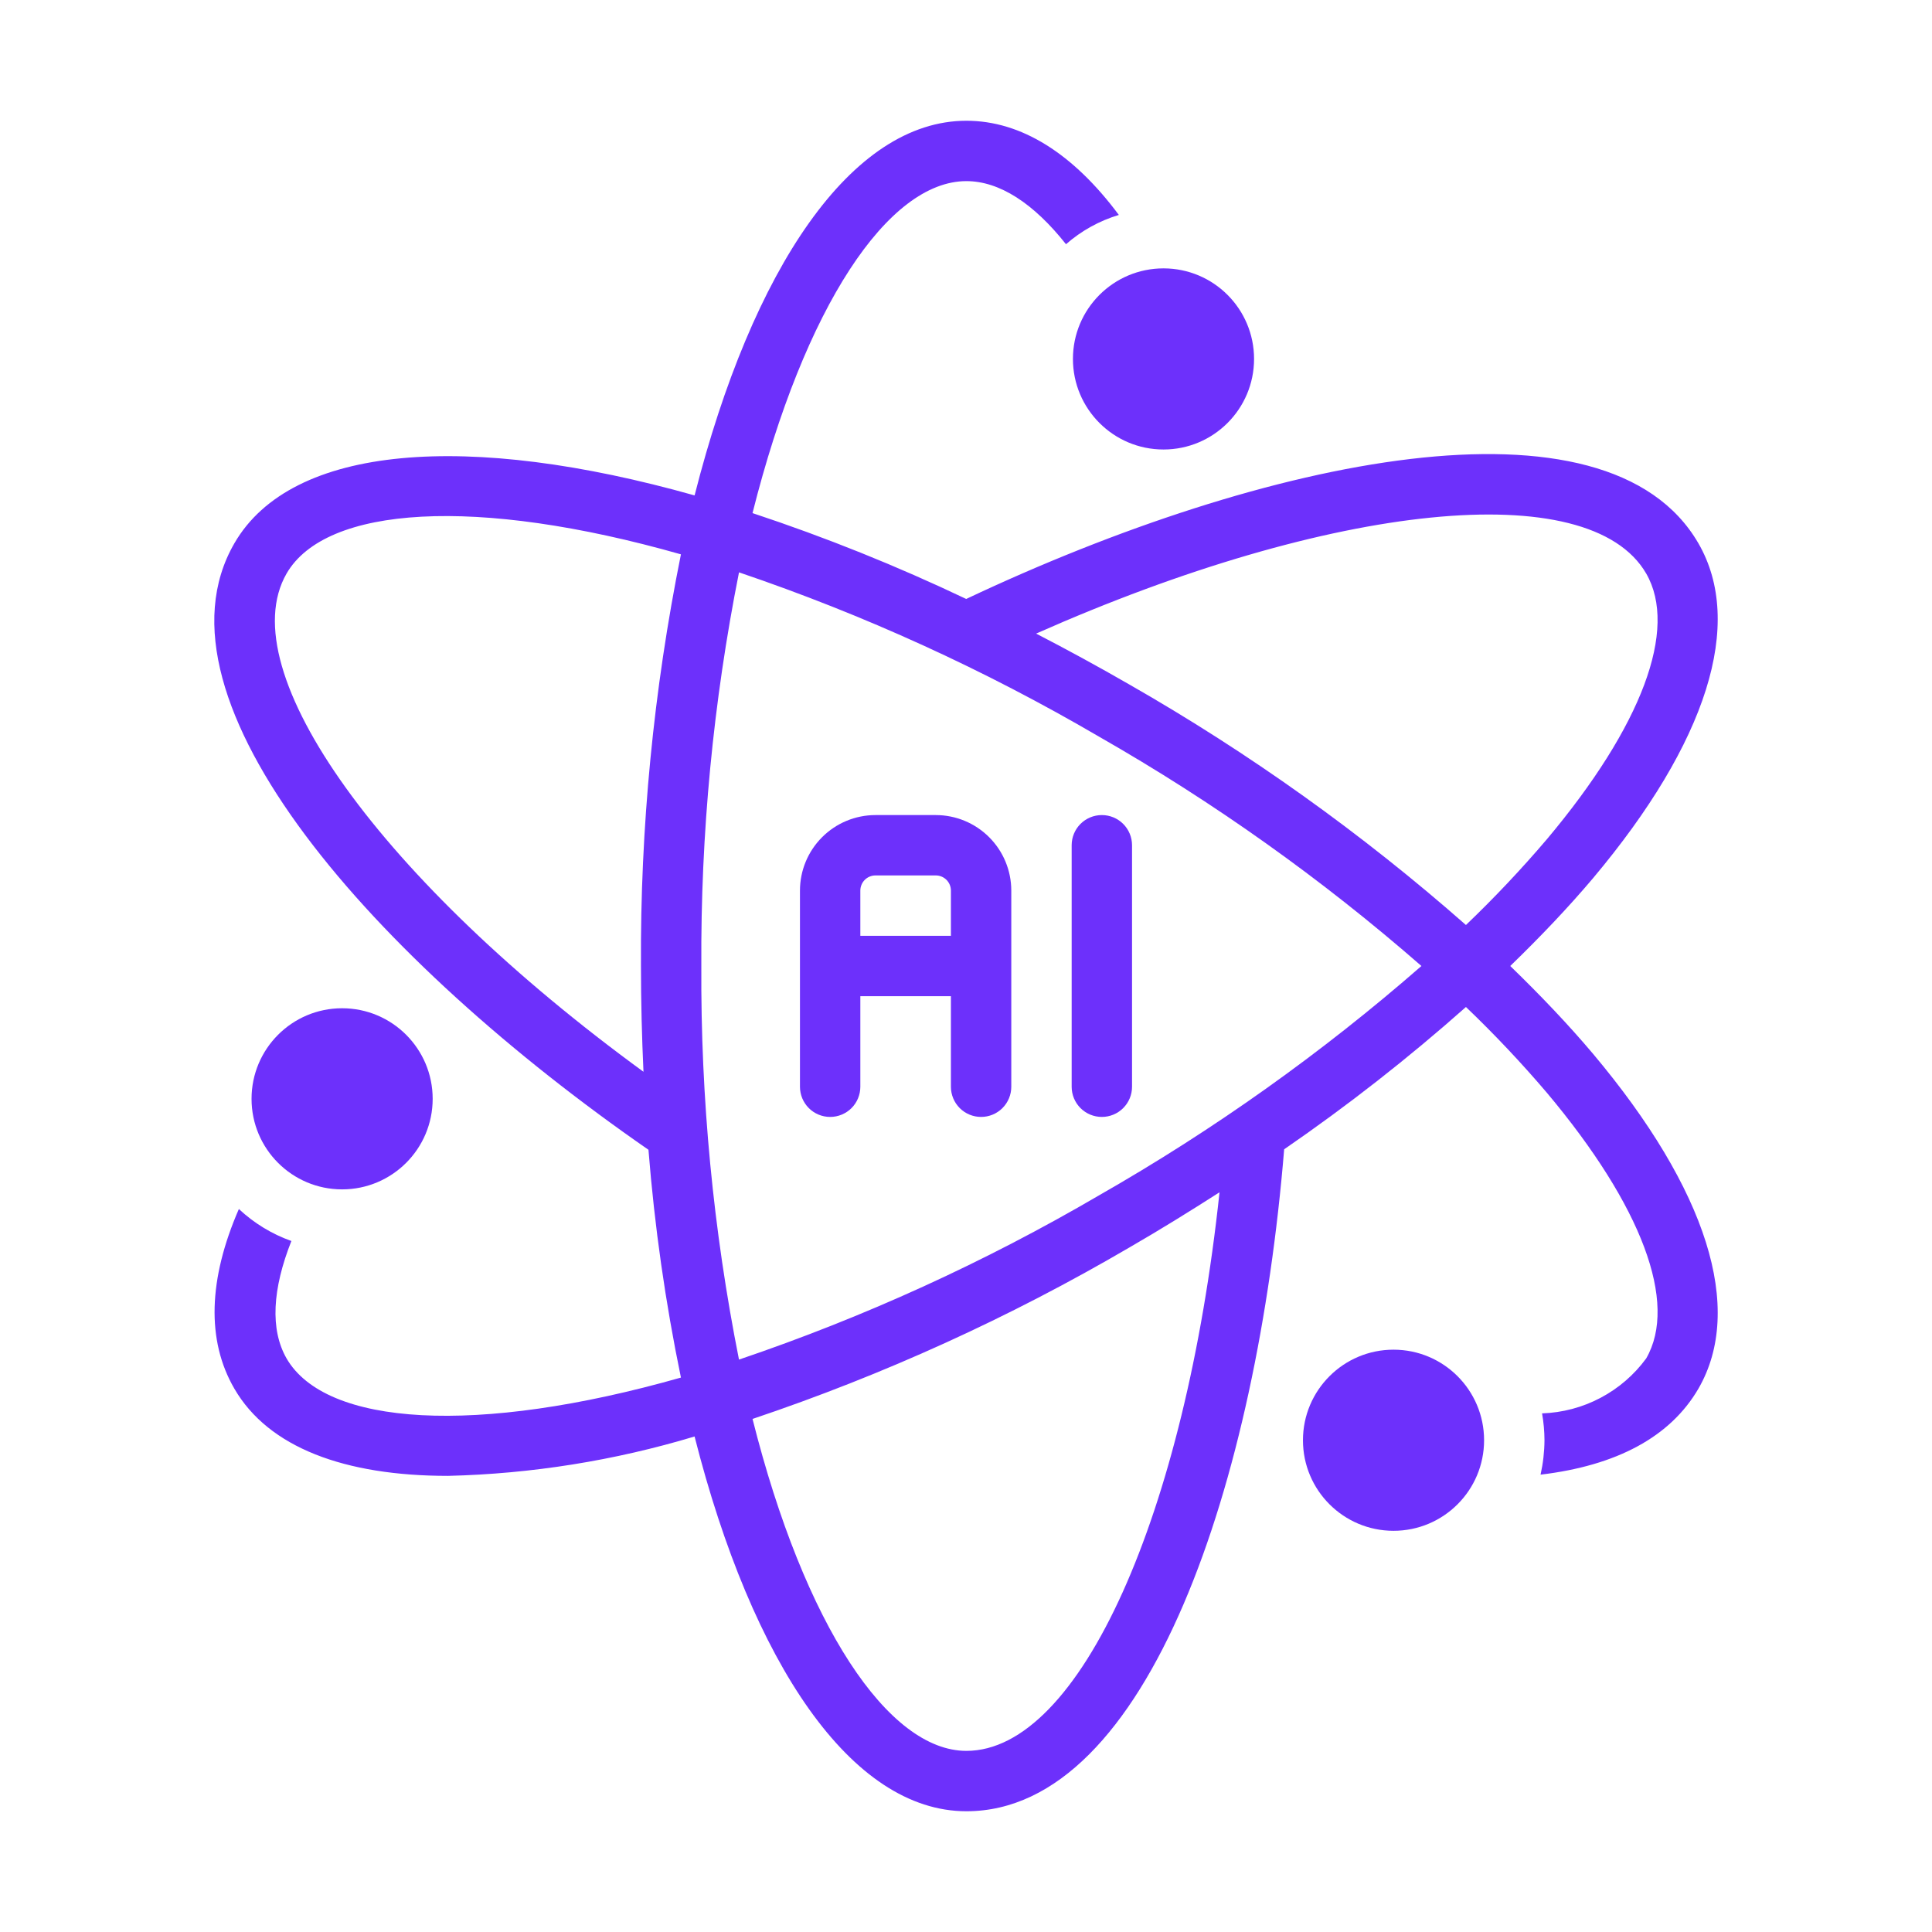 <svg width="100" height="100" viewBox="0 0 100 100" fill="none" xmlns="http://www.w3.org/2000/svg">
<path d="M48.438 42.188H45.312C44.277 42.189 43.284 42.6 42.552 43.333C41.819 44.065 41.407 45.058 41.406 46.094V56.25C41.406 56.664 41.571 57.062 41.864 57.355C42.157 57.648 42.554 57.812 42.969 57.812C43.383 57.812 43.781 57.648 44.074 57.355C44.367 57.062 44.531 56.664 44.531 56.25V51.562H49.219V56.25C49.219 56.664 49.383 57.062 49.676 57.355C49.969 57.648 50.367 57.812 50.781 57.812C51.196 57.812 51.593 57.648 51.886 57.355C52.179 57.062 52.344 56.664 52.344 56.25V46.094C52.343 45.058 51.931 44.065 51.198 43.333C50.466 42.6 49.473 42.189 48.438 42.188ZM44.531 48.438V46.094C44.532 45.887 44.614 45.688 44.76 45.542C44.907 45.395 45.105 45.313 45.312 45.312H48.438C48.645 45.313 48.843 45.395 48.99 45.542C49.136 45.688 49.218 45.887 49.219 46.094V48.438H44.531Z" fill="#6D30FB"/>
<path d="M55.469 43.75V56.25C55.469 56.664 55.633 57.062 55.926 57.355C56.219 57.648 56.617 57.812 57.031 57.812C57.446 57.812 57.843 57.648 58.136 57.355C58.429 57.062 58.594 56.664 58.594 56.25V43.75C58.594 43.336 58.429 42.938 58.136 42.645C57.843 42.352 57.446 42.188 57.031 42.188C56.617 42.188 56.219 42.352 55.926 42.645C55.633 42.938 55.469 43.336 55.469 43.75Z" fill="#6D30FB"/>
<path d="M78.17 50C79.735 48.484 81.182 46.964 82.457 45.453C88.364 38.422 90.301 32.266 87.911 28.125C83.189 19.96 65.496 23.684 50.011 31.002C46.42 29.293 42.726 27.808 38.95 26.558C41.641 15.867 45.976 9.375 50.02 9.375C51.739 9.375 53.504 10.531 55.176 12.641C55.969 11.945 56.901 11.429 57.911 11.125C55.551 7.953 52.864 6.25 50.02 6.25C44.077 6.25 38.942 13.874 35.952 25.643C24.267 22.348 15.1 22.98 12.129 28.125C7.416 36.287 19.492 49.765 33.564 59.512C33.879 63.473 34.44 67.412 35.245 71.303C24.645 74.316 16.859 73.81 14.832 70.312C13.973 68.812 14.098 66.719 15.082 64.234C14.072 63.875 13.147 63.311 12.364 62.578C10.786 66.203 10.676 69.375 12.129 71.875C13.895 74.922 17.832 76.391 23.192 76.391C27.517 76.286 31.808 75.6 35.951 74.352C38.941 86.124 44.077 93.75 50.02 93.75C59.458 93.75 65.066 76.612 66.468 59.487C69.753 57.227 72.895 54.768 75.877 52.122C77.349 53.53 78.747 55.012 80.067 56.562C84.989 62.422 86.864 67.438 85.207 70.312C84.583 71.164 83.773 71.862 82.839 72.354C81.906 72.847 80.872 73.121 79.817 73.156C79.898 73.615 79.94 74.081 79.942 74.547C79.938 75.146 79.87 75.743 79.739 76.328C83.676 75.859 86.457 74.375 87.911 71.875C90.301 67.734 88.364 61.578 82.457 54.547C81.182 53.036 79.735 51.516 78.17 50ZM33.176 50C33.176 51.859 33.224 53.682 33.306 55.474C19.786 45.615 11.918 34.758 14.832 29.688C16.859 26.18 24.645 25.676 35.245 28.693C33.829 35.706 33.135 42.846 33.176 50ZM50.02 90.625C45.976 90.625 41.641 84.134 38.951 73.444C45.734 71.163 52.265 68.192 58.442 64.578C60.046 63.652 61.597 62.69 63.122 61.713C61.346 78.381 55.889 90.625 50.02 90.625ZM56.879 61.875C50.973 65.329 44.731 68.176 38.25 70.372C36.915 63.665 36.262 56.839 36.301 50C36.262 43.16 36.915 36.333 38.251 29.625C44.731 31.823 50.972 34.671 56.879 38.125C62.825 41.519 68.417 45.497 73.573 50C68.417 54.503 62.825 58.481 56.879 61.875ZM58.442 35.422C56.83 34.492 55.225 33.62 53.63 32.795C68.936 26.006 82.267 24.609 85.208 29.688C86.864 32.562 84.989 37.578 80.067 43.438C78.747 44.988 77.349 46.47 75.877 47.878C70.501 43.147 64.66 38.974 58.442 35.422Z" fill="#6D30FB"/>
<path d="M60.223 23.266C62.812 23.266 64.91 21.167 64.91 18.578C64.91 15.989 62.812 13.891 60.223 13.891C57.634 13.891 55.535 15.989 55.535 18.578C55.535 21.167 57.634 23.266 60.223 23.266Z" fill="#6D30FB"/>
<path d="M17.707 61.562C20.296 61.562 22.395 59.464 22.395 56.875C22.395 54.286 20.296 52.187 17.707 52.187C15.118 52.187 13.02 54.286 13.02 56.875C13.02 59.464 15.118 61.562 17.707 61.562Z" fill="#6D30FB"/>
<path d="M72.129 79.234C74.718 79.234 76.816 77.136 76.816 74.547C76.816 71.958 74.718 69.859 72.129 69.859C69.54 69.859 67.441 71.958 67.441 74.547C67.441 77.136 69.54 79.234 72.129 79.234Z" fill="#6D30FB"/>
</svg>
